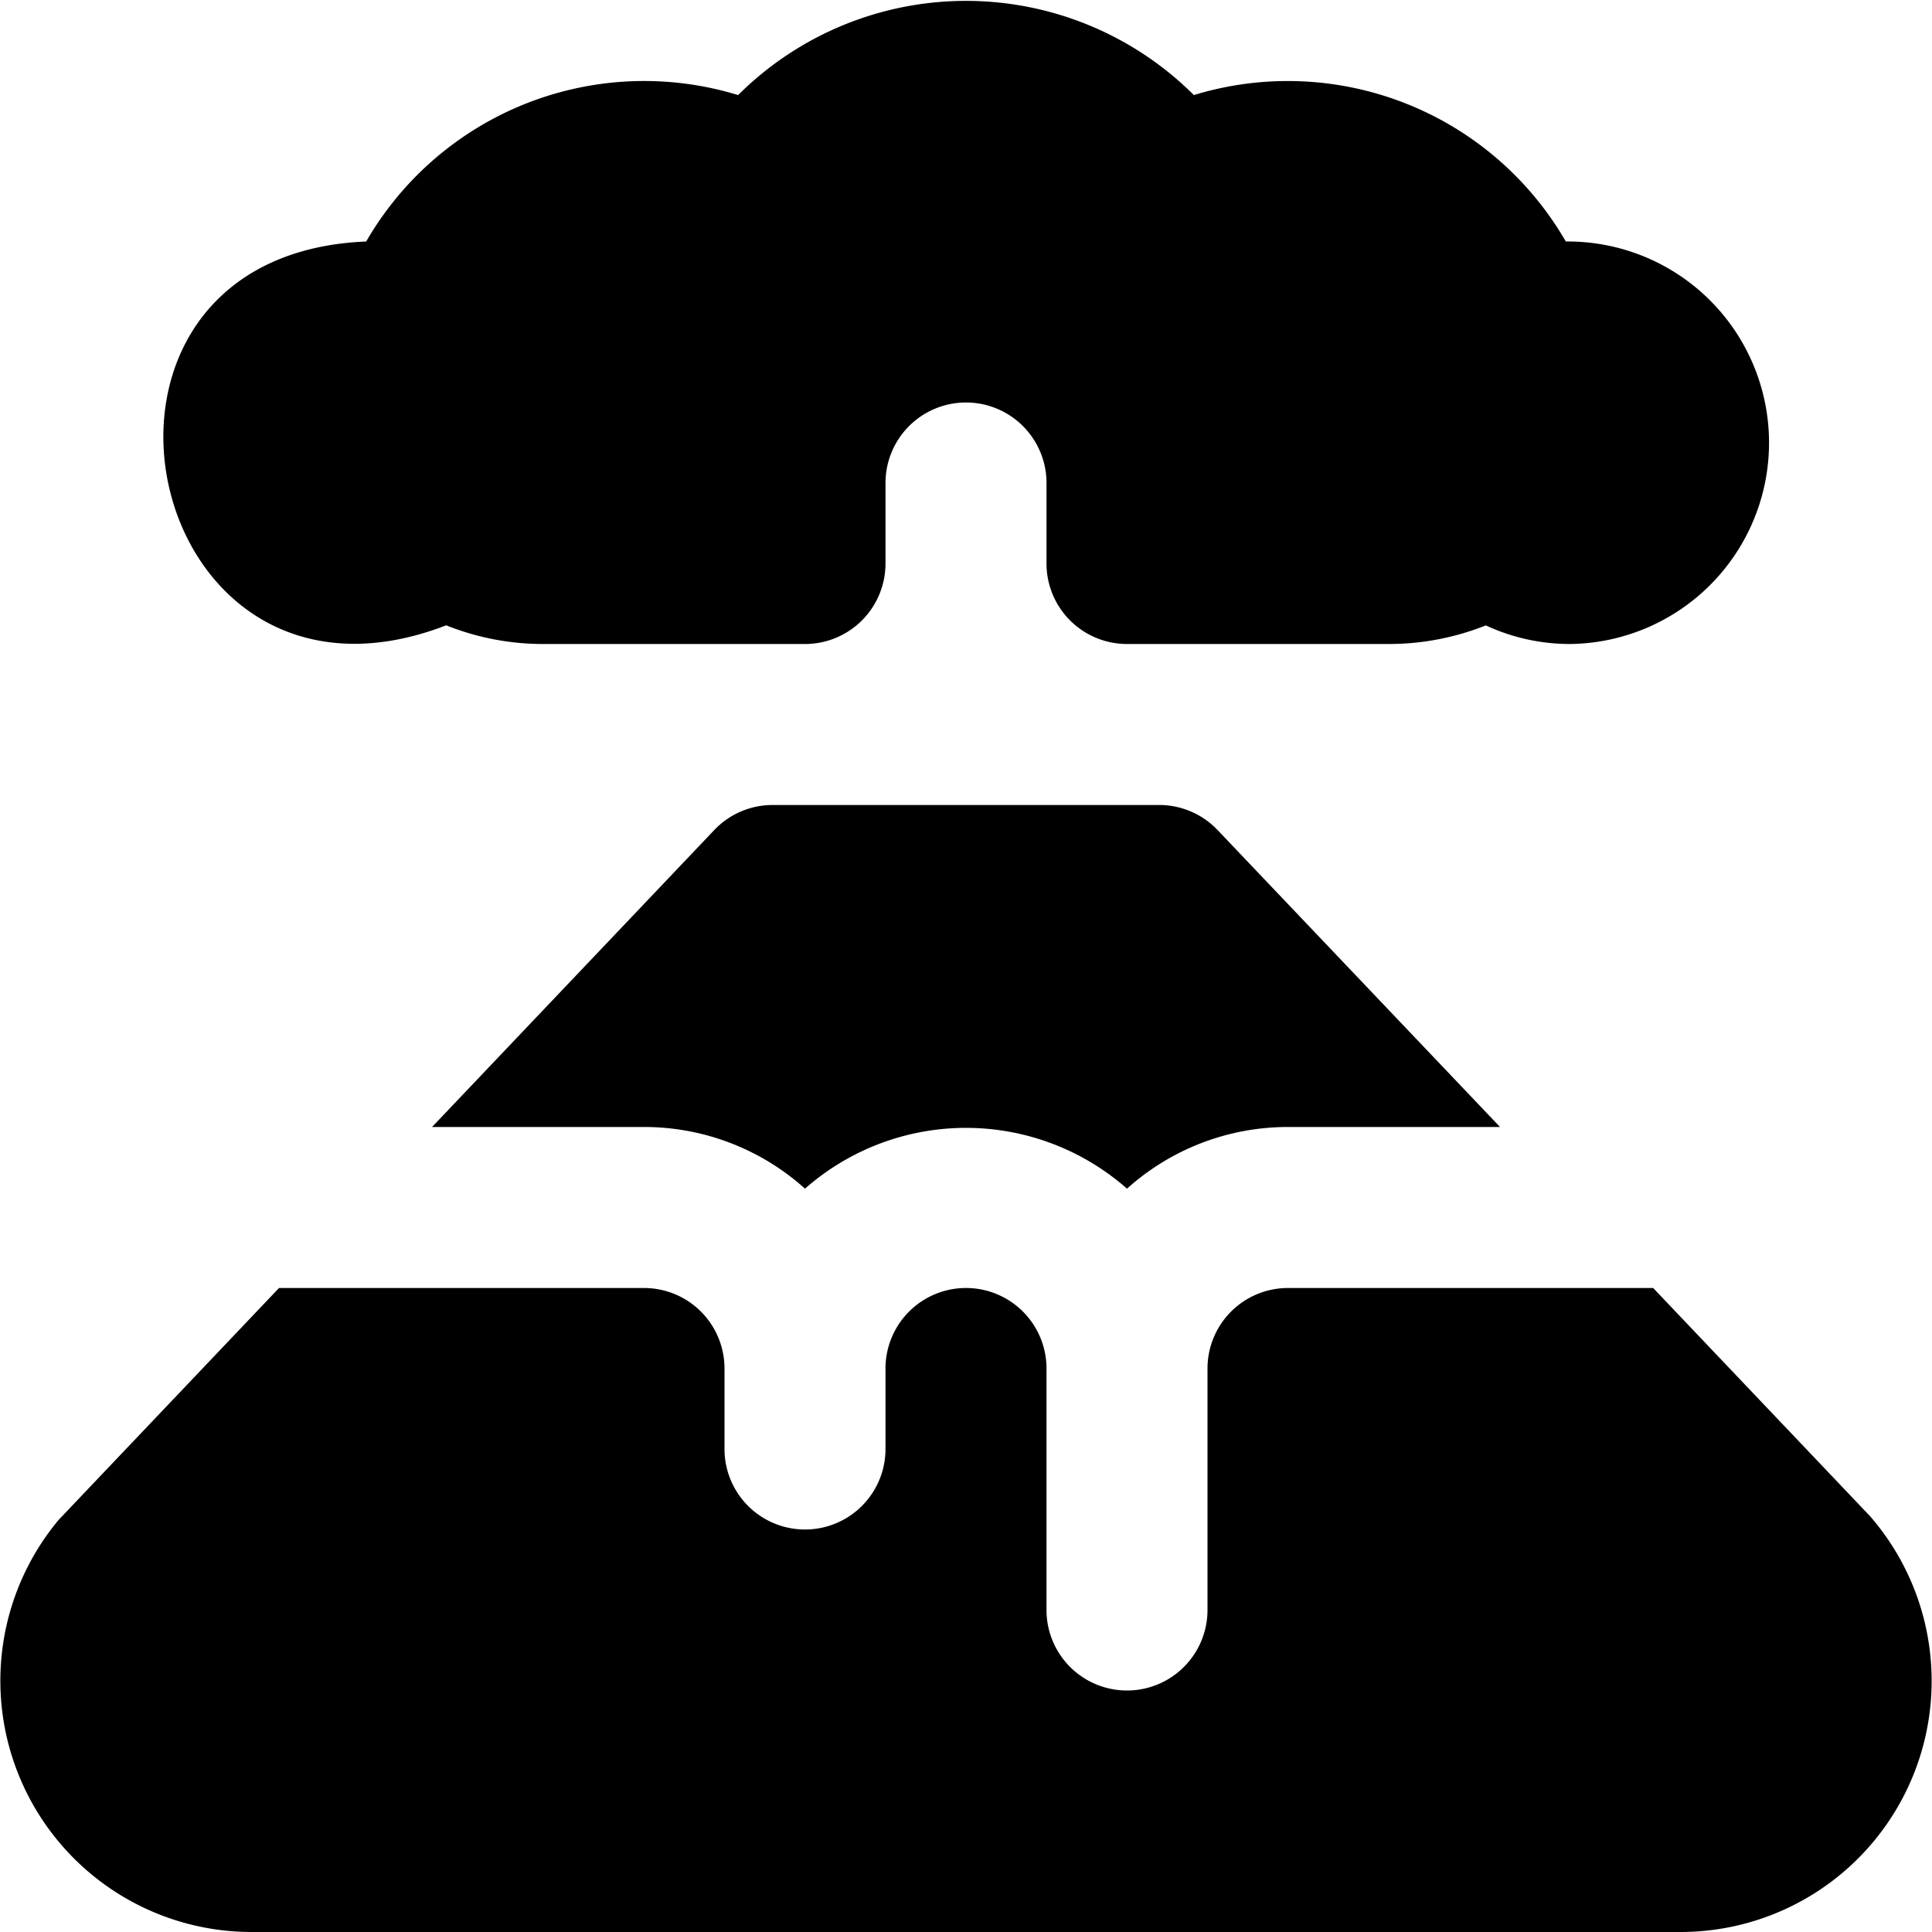<?xml version="1.0" encoding="UTF-8"?>
<svg xmlns="http://www.w3.org/2000/svg" id="Layer_1" data-name="Layer 1" viewBox="0 0 24 24" width="512" height="512"><path d="M19.5,8a2.477,2.477,0,0,1-1.043-.231A3.251,3.251,0,0,1,17.25,8H14a1,1,0,0,1-1-1V6a1,1,0,0,0-2,0V7a1,1,0,0,1-1,1H6.75a3.232,3.232,0,0,1-1.207-.232C1.729,9.239.476,3.167,4.549,3a3.987,3.987,0,0,1,4.62-1.819,4.01,4.01,0,0,1,5.662,0A3.988,3.988,0,0,1,19.451,3,2.5,2.5,0,0,1,19.5,8ZM5.367,14l3.506-3.689A1,1,0,0,1,9.6,10h4.8a1,1,0,0,1,.725.311L18.634,14H16a2.987,2.987,0,0,0-2,.766,3.026,3.026,0,0,0-4,0A2.987,2.987,0,0,0,8,14Zm15.169,2H16a1,1,0,0,0-1,1v3a1,1,0,0,1-2,0V17a1,1,0,0,0-2,0v1a1,1,0,0,1-2,0V17a1,1,0,0,0-1-1H3.466L.727,18.882A3.121,3.121,0,0,0,3.124,24H20.876a3.119,3.119,0,0,0,2.353-5.167Z"/></svg>
